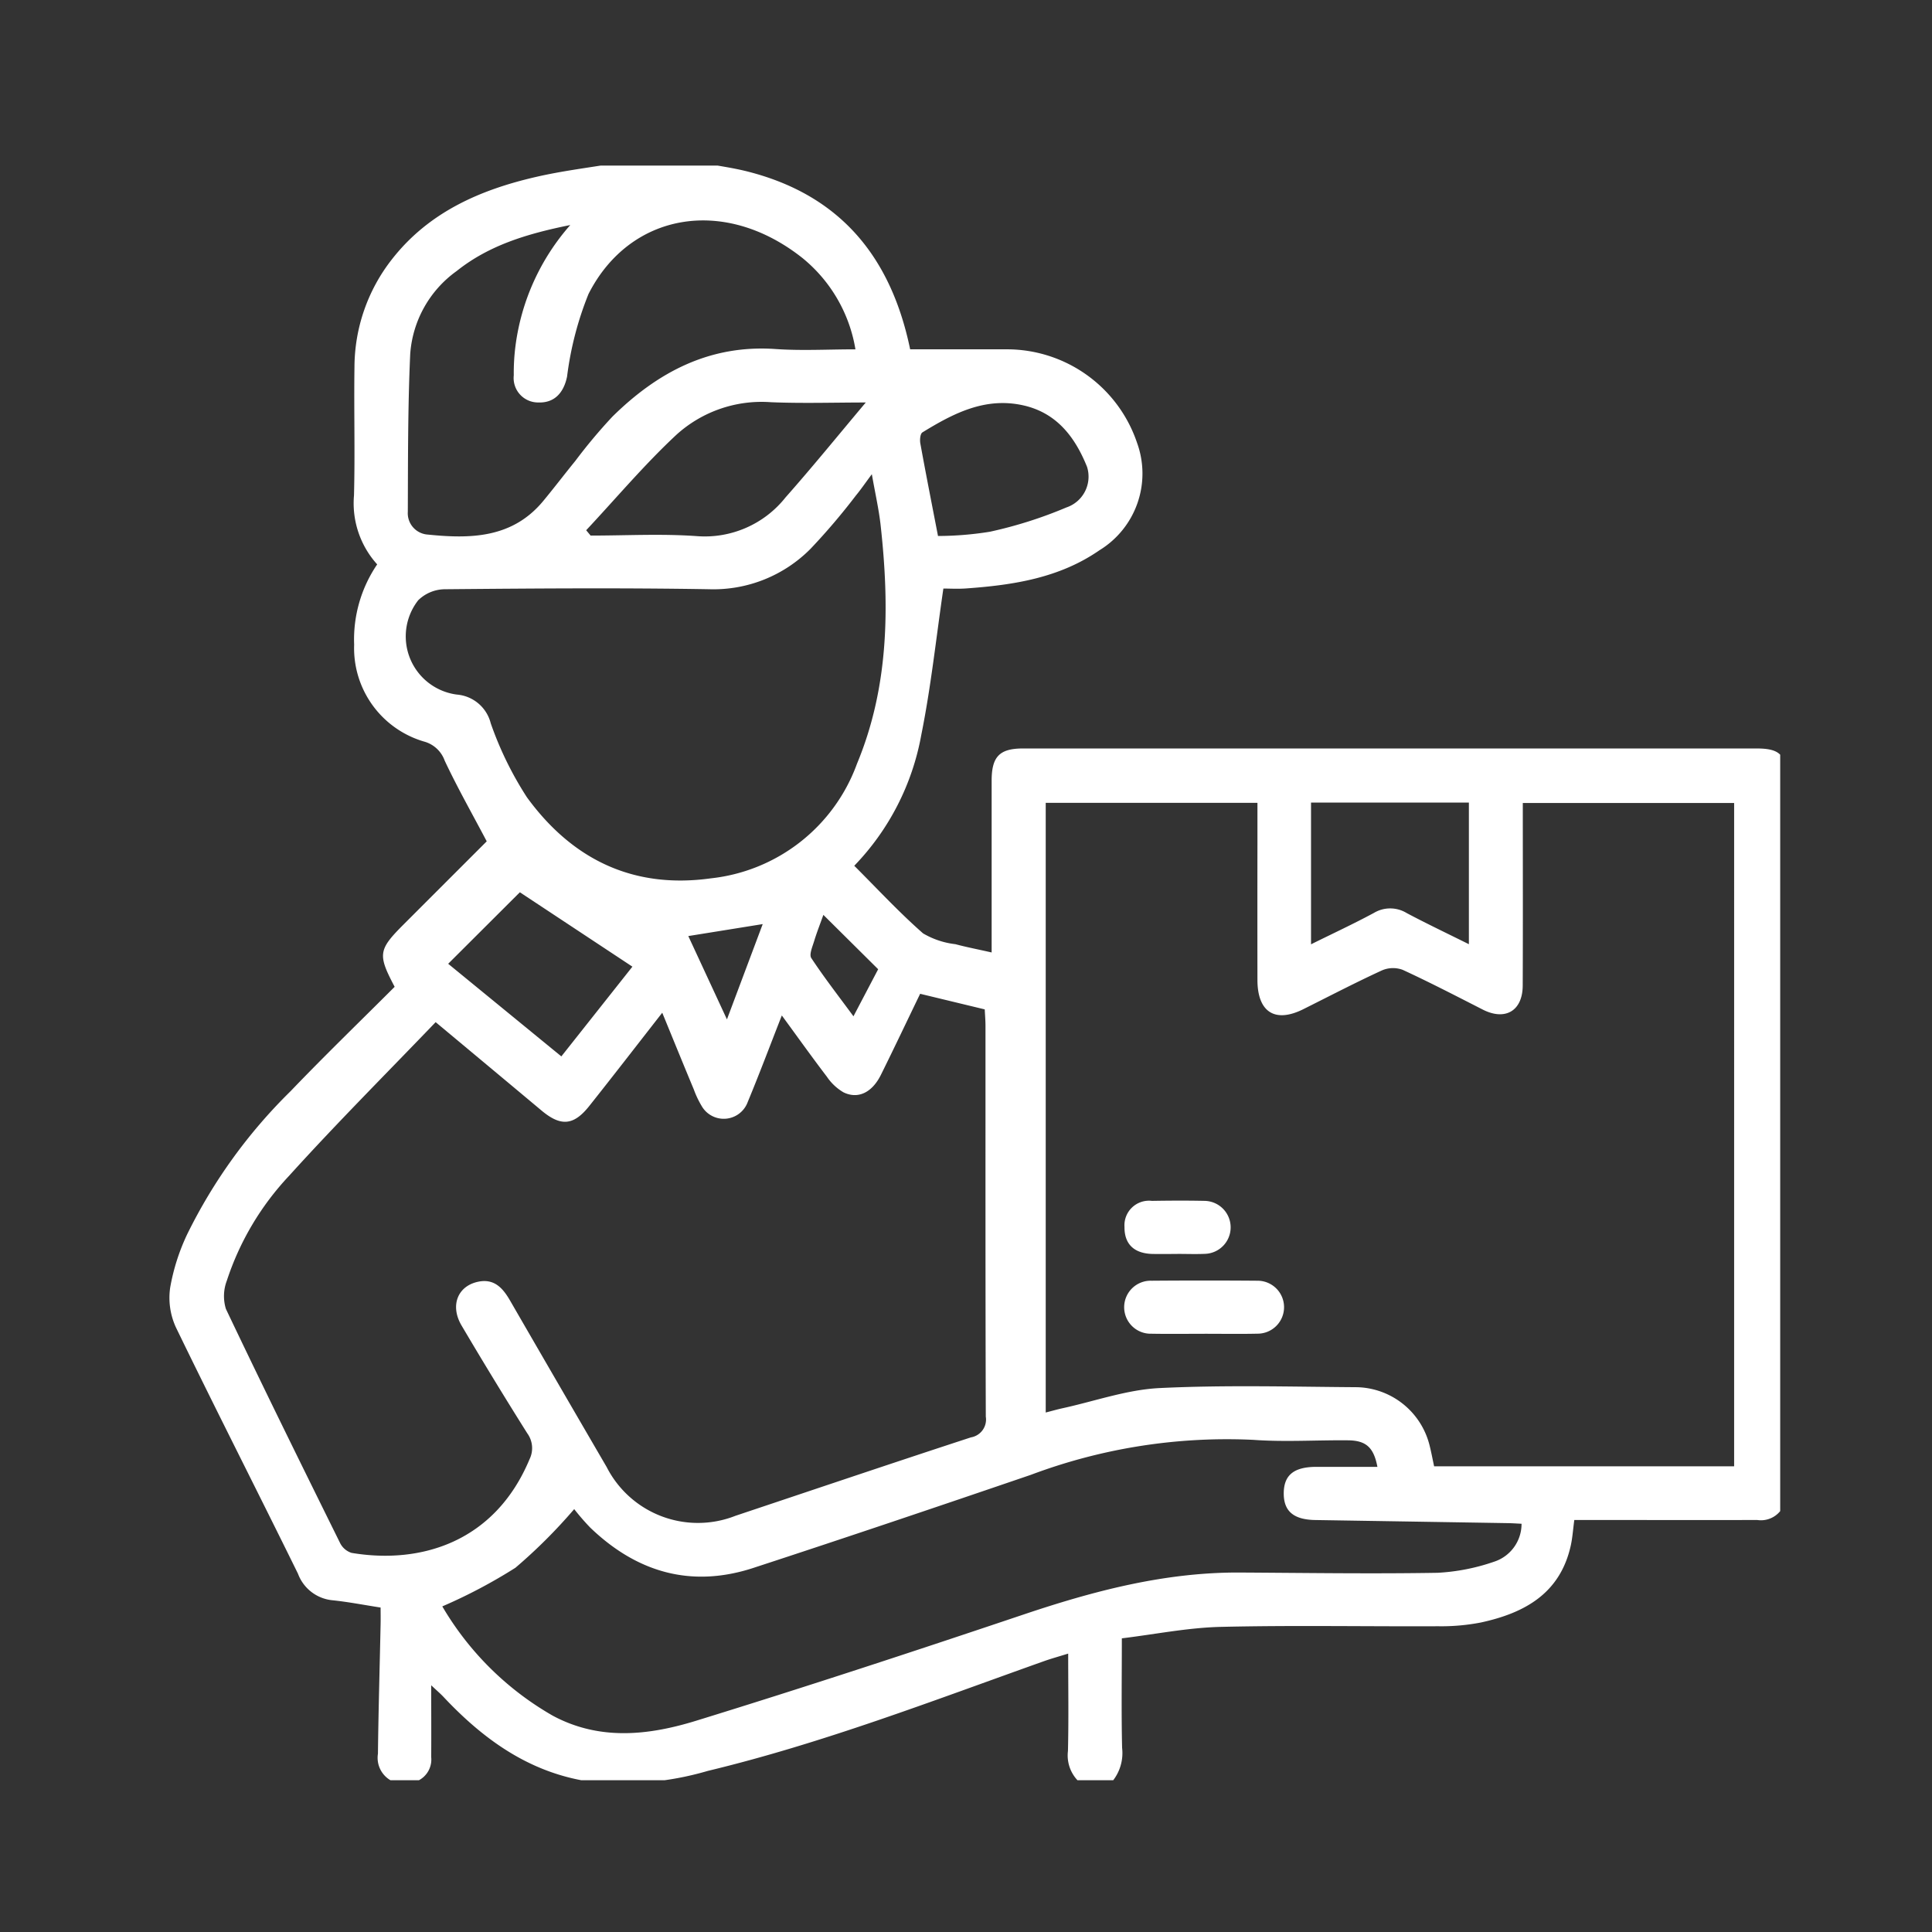 <svg xmlns="http://www.w3.org/2000/svg" xmlns:xlink="http://www.w3.org/1999/xlink" width="140" height="140" viewBox="0 0 140 140">
  <rect x="0" y="0" width="140" height="140" fill="#333333" stroke="none"/>
  <defs>
    <clipPath id="clip-path">
      <rect id="Rectángulo_130" data-name="Rectángulo 130" width="140" height="140" transform="translate(452.712 187.193)" fill="#fff"/>
    </clipPath>
    <clipPath id="clip-path-2">
      <rect id="Rectángulo_129" data-name="Rectángulo 129" width="117" height="117" transform="translate(-0.288 0.193)" fill="rgba(0,0,0,0)"/>
    </clipPath>
  </defs>
  <g id="Grupo_164" data-name="Grupo 164" transform="translate(-452.712 -187.193)">
    <g id="Enmascarar_grupo_3" data-name="Enmascarar grupo 3" clip-path="url(#clip-path)">
      <g id="Grupo_163" data-name="Grupo 163" transform="translate(465 199)" clip-path="url(#clip-path-2)">
        <path id="Trazado_142" data-name="Trazado 142" d="M38.654,0c1.092.2,2.2.348,3.274.623,6.654,1.7,10.355,6.146,11.748,12.876,2.319,0,4.676-.005,7.033,0a9.951,9.951,0,0,1,9.409,6.777,6.515,6.515,0,0,1-2.722,7.782c-2.909,2.017-6.262,2.527-9.681,2.77-.6.042-1.2.006-1.631.006-.527,3.6-.9,7.132-1.6,10.6a18.326,18.326,0,0,1-4.858,9.489c1.677,1.674,3.253,3.379,4.987,4.9a5.945,5.945,0,0,0,2.341.782c.805.216,1.627.372,2.627.6V55.846q0-5.543,0-11.086c0-1.747.571-2.337,2.272-2.337q26.581,0,53.162,0c1.654,0,2.119.458,2.118,2.021q0,25.306-.006,50.611c0,.442.012.885-.013,1.325a1.794,1.794,0,0,1-2.057,1.95c-3.969.013-7.938,0-11.907,0h-1.347c-.093.691-.13,1.286-.258,1.861-.776,3.482-3.366,4.886-6.51,5.567a15.073,15.073,0,0,1-3.1.272c-5.252.024-10.506-.078-15.755.046-2.373.056-4.737.536-7.164.83,0,2.8-.04,5.371.019,7.936A3.245,3.245,0,0,1,68,117.617H66.319a2.631,2.631,0,0,1-1.208-2.549c.056-2.307.017-4.616.017-7.056-.705.219-1.24.366-1.761.551-8.049,2.865-16.029,5.946-24.357,7.95a21.961,21.961,0,0,1-8.91.721c-4.173-.716-7.408-3.069-10.238-6.083-.221-.235-.468-.444-.892-.843,0,1.928.011,3.567,0,5.206a1.7,1.7,0,0,1-1.5,1.864,1.881,1.881,0,0,1-2.36-2.11c.036-3.131.128-6.262.193-9.393.009-.42,0-.841,0-1.2-1.275-.2-2.375-.413-3.487-.528a2.964,2.964,0,0,1-2.5-1.924C6.383,96.258,3.364,90.341.466,84.364A5.137,5.137,0,0,1,.053,81.5a15.094,15.094,0,0,1,1.231-3.867,37.979,37.979,0,0,1,7.5-10.38c2.467-2.575,5.033-5.055,7.537-7.558-1.239-2.353-1.188-2.682.664-4.535,2.037-2.039,4.076-4.076,6.008-6.008-1.069-2.027-2.131-3.9-3.046-5.846a2.2,2.2,0,0,0-1.439-1.368A7.05,7.05,0,0,1,13.386,34.9a9.666,9.666,0,0,1,1.669-5.817,6.6,6.6,0,0,1-1.68-5c.08-3.09-.01-6.184.034-9.275A12.715,12.715,0,0,1,16.105,7c2.679-3.444,6.423-5.072,10.52-6.007C28.527.558,30.473.324,32.4,0Zm74.731,94.44V46.374H98.071c0,4.477.013,8.854-.006,13.231-.008,1.84-1.273,2.568-2.9,1.737-1.925-.981-3.843-1.977-5.8-2.879a2.022,2.022,0,0,0-1.5.041c-1.924.885-3.805,1.865-5.7,2.812-2.047,1.022-3.319.216-3.323-2.115q-.008-4.94,0-9.88V46.364H63.5V90.542c.469-.12.851-.229,1.238-.314,2.338-.512,4.662-1.344,7.02-1.458,4.759-.231,9.537-.094,14.307-.062a5.557,5.557,0,0,1,5.246,4.2c.127.5.219,1,.334,1.534ZM19.292,62.255c-3.6,3.751-7.2,7.352-10.614,11.127a20.292,20.292,0,0,0-4.516,7.6,3.157,3.157,0,0,0-.07,2.051c2.7,5.679,5.483,11.319,8.27,16.957a1.407,1.407,0,0,0,.834.723c5.046.848,10.4-.8,12.9-6.785a1.826,1.826,0,0,0-.168-1.884q-2.434-3.867-4.755-7.8c-.859-1.451-.286-2.887,1.23-3.185,1.146-.226,1.766.478,2.281,1.371q3.489,6.039,7,12.063a7.423,7.423,0,0,0,9.335,3.533c5.683-1.9,11.362-3.82,17.059-5.682a1.311,1.311,0,0,0,1.08-1.5c-.033-9.44-.02-18.879-.023-28.319,0-.392-.034-.784-.054-1.195L54.4,60.2c-.961,1.99-1.884,3.938-2.841,5.869-.636,1.284-1.652,1.788-2.716,1.27a3.723,3.723,0,0,1-1.2-1.129c-1.076-1.411-2.107-2.857-3.266-4.44-.886,2.259-1.643,4.28-2.471,6.271a1.848,1.848,0,0,1-3.282.382A6.926,6.926,0,0,1,38,67.134c-.751-1.8-1.487-3.61-2.288-5.561-1.835,2.348-3.548,4.568-5.293,6.763-1.132,1.424-2.065,1.488-3.457.322-2.489-2.083-4.982-4.162-7.666-6.4M87.536,94.481c-.27-1.414-.823-1.911-2.136-1.924-2.285-.023-4.58.131-6.854-.034a40.4,40.4,0,0,0-16.12,2.534c-6.692,2.286-13.392,4.551-20.114,6.747-4.5,1.47-8.438.325-11.812-2.916a16.773,16.773,0,0,1-1.168-1.346,38.438,38.438,0,0,1-4.258,4.249,37.991,37.991,0,0,1-5.3,2.8,21.858,21.858,0,0,0,8.005,7.921c3.411,1.831,6.964,1.422,10.4.362,7.938-2.447,15.832-5.043,23.706-7.691,5.111-1.719,10.262-3.076,15.7-3.045,4.77.027,9.542.1,14.311.019a14.88,14.88,0,0,0,4.084-.8,2.879,2.879,0,0,0,2-2.754c-.359-.017-.677-.04-1-.045q-6.974-.114-13.948-.225c-1.584-.026-2.3-.649-2.284-1.967.018-1.3.744-1.882,2.362-1.886,1.44,0,2.88,0,4.419,0M50.9,22.549c-.505.678-.814,1.132-1.163,1.553a47.042,47.042,0,0,1-3.266,3.839,9.9,9.9,0,0,1-7.358,2.943c-6.373-.108-12.749-.057-19.123,0a2.8,2.8,0,0,0-1.963.8,4.251,4.251,0,0,0,2.8,6.833A2.762,2.762,0,0,1,23.284,40.6a24.918,24.918,0,0,0,2.623,5.362c3.264,4.477,7.668,6.657,13.317,5.873a12.725,12.725,0,0,0,10.6-8.306c2.322-5.588,2.363-11.4,1.713-17.28-.126-1.141-.386-2.268-.637-3.7M29.046,4.493c-3.2.645-5.923,1.491-8.235,3.336a8.088,8.088,0,0,0-3.362,6.007c-.174,3.8-.159,7.618-.174,11.428a1.552,1.552,0,0,0,1.446,1.659c3.1.317,6.125.268,8.36-2.425.792-.955,1.543-1.944,2.327-2.906a38.582,38.582,0,0,1,2.7-3.222c3.265-3.213,7.04-5.222,11.81-4.892,1.9.132,3.817.022,5.793.022a10.793,10.793,0,0,0-3.837-6.615C40.181,2.37,33.35,3.618,30.369,9.489a23.847,23.847,0,0,0-1.554,5.984c-.241,1.173-.913,1.916-2.069,1.877a1.771,1.771,0,0,1-1.793-1.965,15.339,15.339,0,0,1,.127-2.158,16.427,16.427,0,0,1,3.966-8.733M30.2,26.609l.321.387c2.562,0,5.134-.144,7.682.039a7.468,7.468,0,0,0,6.444-2.806C46.621,22,48.5,19.681,50.461,17.352c-2.256,0-4.565.075-6.866-.02a9.186,9.186,0,0,0-6.858,2.36c-2.316,2.158-4.369,4.6-6.536,6.916M82.725,56.614c1.587-.786,3.1-1.489,4.561-2.277a2.293,2.293,0,0,1,2.366.01c1.466.778,2.966,1.49,4.512,2.26V46.343H82.725ZM55.688,27.026a24.038,24.038,0,0,0,3.769-.309,31.308,31.308,0,0,0,5.537-1.758,2.354,2.354,0,0,0,1.5-2.943c-.866-2.152-2.194-3.916-4.63-4.458-2.765-.615-5.068.59-7.3,1.961-.161.1-.2.554-.147.818.392,2.158.818,4.311,1.277,6.688M33.553,58.236l-8.159-5.393L20.2,58.025l8.2,6.712,5.147-6.5m13.84-3.754c-.226.634-.476,1.267-.673,1.915-.121.4-.369.962-.2,1.215.933,1.412,1.975,2.753,3.054,4.218l1.79-3.41-3.969-3.938m-4.4.667-5.389.867,2.8,6.038,2.59-6.9" transform="translate(-0.011 0.007)" fill="#fff"/>
        <path id="Trazado_143" data-name="Trazado 143" d="M292.949,339.828c-1.281,0-2.562.019-3.842-.005a1.921,1.921,0,1,1,0-3.84q3.842-.031,7.685,0a1.918,1.918,0,0,1,0,3.837c-1.28.029-2.562.007-3.842.007" transform="translate(-217.951 -254.984)" fill="#fff"/>
        <path id="Trazado_144" data-name="Trazado 144" d="M290.989,315.818c-.6,0-1.2.012-1.8,0-1.347-.028-2.057-.714-2.043-1.958a1.779,1.779,0,0,1,1.988-1.888c1.28-.02,2.56-.028,3.84,0a1.92,1.92,0,0,1,.055,3.836c-.678.033-1.36.006-2.04.007" transform="translate(-217.949 -236.759)" fill="#fff"/>
      </g>
    </g>
  </g>
</svg>
